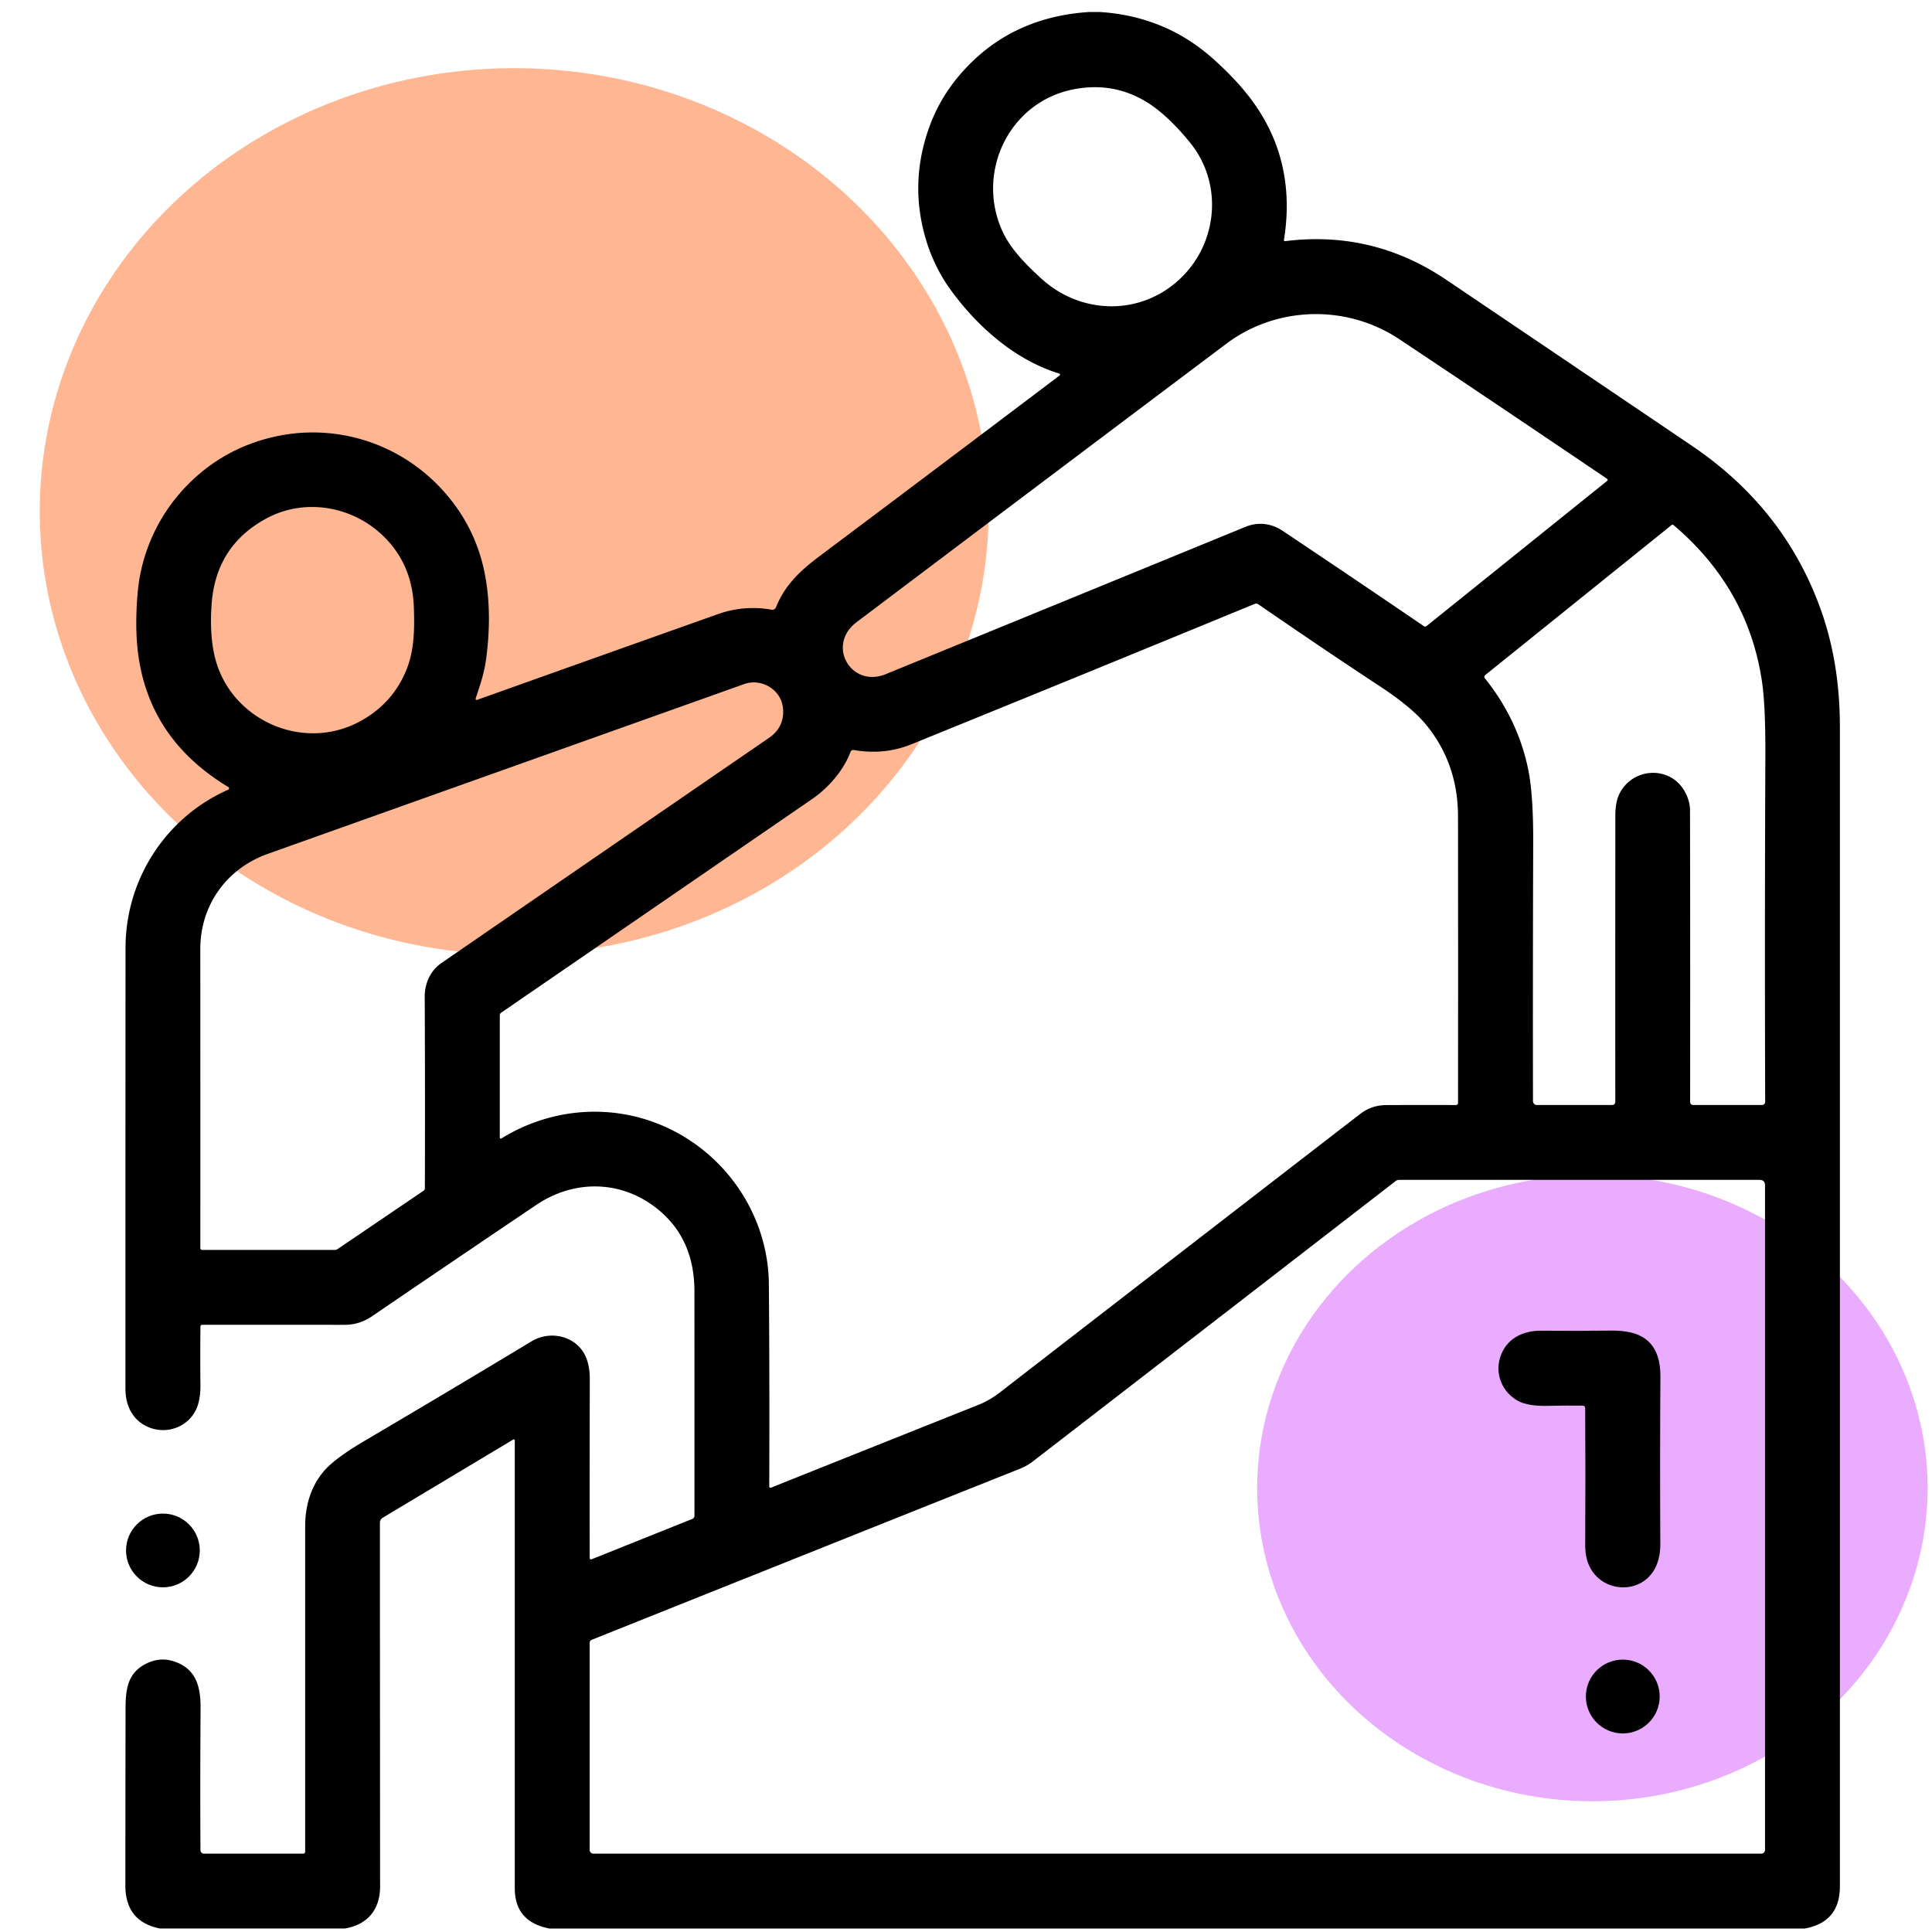 <?xml version="1.0" encoding="UTF-8" standalone="no"?>
<svg
   version="1.1"
   viewBox="0 0 80 80"
   id="svg622"
   sodipodi:docname="How we do it image.svg"
   width="80"
   height="80"
   inkscape:version="1.3 (0e150ed6c4, 2023-07-21)"
   xml:space="preserve"
   xmlns:inkscape="http://www.inkscape.org/namespaces/inkscape"
   xmlns:sodipodi="http://sodipodi.sourceforge.net/DTD/sodipodi-0.dtd"
   xmlns="http://www.w3.org/2000/svg"
   xmlns:svg="http://www.w3.org/2000/svg"><defs
     id="defs622"><rect
       x="292.788"
       y="138.409"
       width="220.922"
       height="95.821"
       id="rect627" /><rect
       x="292.788"
       y="138.409"
       width="226.245"
       height="105.839"
       id="rect627-9" /><rect
       x="292.788"
       y="138.409"
       width="185.78"
       height="64.432"
       id="rect627-9-2" /><rect
       x="292.788"
       y="138.409"
       width="185.78"
       height="64.432"
       id="rect627-9-2-7" /><rect
       x="292.788"
       y="138.409"
       width="185.78"
       height="64.432"
       id="rect627-9-2-7-4" /><rect
       x="292.788"
       y="138.409"
       width="185.78"
       height="64.432"
       id="rect627-9-2-7-8" /><rect
       x="292.788"
       y="138.409"
       width="185.78"
       height="64.432"
       id="rect627-9-2-7-5" /><rect
       x="292.788"
       y="138.409"
       width="185.78"
       height="64.432"
       id="rect627-9-2-7-5-1" /><rect
       x="292.788"
       y="138.409"
       width="199.088"
       height="88.388"
       id="rect627-9-2-7-5-6" /><rect
       x="292.788"
       y="138.409"
       width="185.78"
       height="64.432"
       id="rect627-9-2-7-5-6-6" /><rect
       x="292.788"
       y="138.409"
       width="185.78"
       height="64.432"
       id="rect627-9-2-7-5-6-4" /><rect
       x="292.788"
       y="138.409"
       width="292.913"
       height="105.689"
       id="rect627-9-2-7-5-6-7" /><rect
       x="292.788"
       y="138.409"
       width="292.913"
       height="105.689"
       id="rect627-9-2-7-5-6-7-6" /><rect
       x="292.788"
       y="138.409"
       width="223.422"
       height="38.083"
       id="rect627-9-2-7-8-0" /><rect
       x="292.788"
       y="138.409"
       width="223.422"
       height="38.083"
       id="rect627-9-2-7-8-0-4" /></defs><sodipodi:namedview
     id="namedview622"
     pagecolor="#ffffff"
     bordercolor="#000000"
     borderopacity="0.25"
     inkscape:showpageshadow="2"
     inkscape:pageopacity="0.0"
     inkscape:pagecheckerboard="0"
     inkscape:deskcolor="#d1d1d1"
     inkscape:zoom="4.2505472"
     inkscape:cx="35.995366"
     inkscape:cy="50.228828"
     inkscape:window-width="1920"
     inkscape:window-height="1046"
     inkscape:window-x="-11"
     inkscape:window-y="-11"
     inkscape:window-maximized="1"
     inkscape:current-layer="svg622"
     showgrid="false"
     inkscape:connector-spacing="3" /><path
     style="opacity:0.565;fill:#8072fc;fill-opacity:1;stroke-width:0.941"
     d=""
     id="path652" /><ellipse
     style="fill:#ff5600;fill-opacity:0.426;stroke:#ff5600;stroke-width:0;stroke-linecap:round;stroke-linejoin:round;stroke-dasharray:none"
     id="path3"
     cx="21.291"
     cy="21.175"
     rx="19.645"
     ry="18.352" /><ellipse
     style="fill:#bc00ff;fill-opacity:0.328;stroke:#ff5600;stroke-width:0;stroke-linecap:round;stroke-linejoin:round;stroke-dasharray:none"
     id="path3-8"
     cx="65.938"
     cy="61.62"
     rx="13.881"
     ry="12.967" /><g
     id="g3"
     transform="matrix(0.155,0,0,0.155,1.011,0.496)"><path
       fill="#000000"
       d="m 284.54,0 h 2.54 q 9.05,0.51 17.09,3.92 7.32,3.09 13.84,8.99 7.06,6.38 11.2,12.53 10.45,15.53 7.28,35.42 -0.07,0.41 0.34,0.36 23.39,-2.92 43.01,10.32 33.46,22.59 65.63,44.35 24.97,16.89 34.59,44.23 C 483.53,170 485,180.39 485,191 q 0,154.88 0,309.75 0,9.53 -9.37,11.25 H 140.23 Q 131,510.21 131,501.25 q 0,-59.85 0,-119.63 a 0.28,0.28 0 0 0 -0.43,-0.24 l -34.83,20.87 a 1.59,1.58 74.6 0 0 -0.77,1.36 q 0.01,45.92 0.05,97.11 c 0.01,6.02 -3.13,10.19 -9.4,11.28 H 36.23 q -9.26,-1.83 -9.26,-11.5 0.01,-23.64 0.05,-47.28 c 0.01,-5.46 0.67,-9.74 5.85,-12.14 q 3.7,-1.72 7.53,-0.29 c 5.62,2.09 6.7,6.86 6.66,12.44 q -0.13,19.92 -0.03,37.85 a 0.93,0.93 0 0 0 0.93,0.92 h 26.48 q 0.56,0 0.56,-0.56 0,-43.89 0,-86.83 0.01,-8.68 4.77,-14.53 2.84,-3.49 11.02,-8.31 23.96,-14.12 44.67,-26.63 c 5.37,-3.24 12.75,-1.23 14.82,4.93 q 0.76,2.26 0.76,5.07 -0.07,26.73 -0.03,47.78 0,0.64 0.59,0.4 l 26.79,-10.73 q 0.61,-0.24 0.61,-0.9 0.01,-30.89 -0.01,-59.93 -0.01,-12.65 -7.96,-20.3 c -9.49,-9.13 -23.14,-10.28 -34.3,-2.76 q -24.18,16.31 -43.88,29.74 -3.34,2.28 -7.32,2.28 -17.51,-0.01 -37.96,-0.01 -0.55,0 -0.55,0.54 -0.07,8.31 0,15.58 0.03,3.38 -0.82,5.71 c -2.03,5.54 -8.5,7.85 -13.71,5.22 -3.85,-1.94 -5.5,-5.75 -5.5,-9.95 q -0.01,-57.75 0.02,-117.77 c 0.01,-18.24 10.67,-34.86 27.42,-42.27 a 0.41,0.4 48.7 0 0 0.04,-0.72 q -23.89,-14.39 -24.56,-41.81 -0.12,-5.09 0.37,-10.35 c 1.03,-11.19 6.09,-21.6 14.16,-29.4 q 9.07,-8.78 21.45,-11.81 c 16.63,-4.08 34.04,1.24 45.62,13.82 q 8.93,9.7 11.45,22.45 2.05,10.35 0.39,22.86 c -0.49,3.77 -1.64,7.09 -2.81,10.59 a 0.3,0.3 0 0 0 0.39,0.37 q 33.46,-11.94 64.35,-22.91 6.95,-2.47 14.27,-1.19 0.91,0.16 1.26,-0.7 c 2.32,-5.83 6.47,-9.73 11.5,-13.51 q 32.1,-24.07 64.25,-48.36 a 0.29,0.28 -55.4 0 0 -0.09,-0.5 c -12.1,-3.69 -22.48,-13.04 -29.64,-23.23 -2.17,-3.1 -4.16,-7.08 -5.41,-10.76 Q 235.93,46.37 241.9,30.3 245.37,20.96 252.89,13.57 265.47,1.19 284.54,0 Z m 15.74,24.36 q -9.13,-5.82 -19.98,-3.7 c -17.2,3.36 -26.04,21.94 -19.19,37.55 2.22,5.06 6.49,9.29 10.52,12.98 10.81,9.88 26.92,10 37.38,-0.18 9.93,-9.66 11.13,-25.38 2.38,-36.12 -3.09,-3.8 -7.04,-7.93 -11.11,-10.53 z m 25.86,113.21 c 3.5,-1.44 7.01,-0.97 10.11,1.11 q 18.38,12.3 37.61,25.4 a 0.61,0.61 0 0 0 0.72,-0.03 l 48.24,-38.78 a 0.35,0.35 0 0 0 -0.02,-0.56 Q 390.06,102.56 367.34,87.44 c -14.29,-9.51 -32.97,-8.78 -46.22,1.17 Q 273.46,124.42 222.33,163 c -8.21,6.2 -1.45,17.67 7.77,13.9 q 47.23,-19.31 96.04,-39.33 z M 64.57,135.34 q -13.38,7.28 -14.54,22.67 -0.6,7.84 0.72,13.78 c 3.78,17.09 23.49,26.24 39.12,17.6 q 8.69,-4.81 12.28,-13.9 c 2.06,-5.21 2.07,-10.91 1.89,-16.4 q -0.39,-11.73 -8.43,-19.34 c -8.35,-7.89 -20.96,-9.9 -31.04,-4.41 z m 361.42,73.75 c 3.46,-7.38 13.86,-7.93 17.7,-0.6 q 1.27,2.41 1.27,4.87 0.08,37.93 0.03,77.86 a 0.78,0.78 0 0 0 0.78,0.78 h 18.42 a 0.85,0.85 0 0 0 0.85,-0.86 q -0.15,-46.45 0.05,-92.56 0.05,-13.13 -0.88,-19.54 -3.66,-25.02 -23.64,-41.96 a 0.45,0.44 -44.3 0 0 -0.55,0 l -49.7,40.01 q -0.54,0.43 -0.11,0.97 8.94,11.21 11.6,24.68 1.3,6.59 1.26,19.29 -0.12,33.21 -0.06,68.92 a 1.05,1.05 0 0 0 1.05,1.05 h 20.13 a 0.81,0.81 0 0 0 0.81,-0.81 q -0.02,-37.25 0.01,-76.62 c 0,-1.76 0.27,-3.95 0.98,-5.48 z M 220.7,197.65 c -1.91,5.05 -5.94,9.64 -10.29,12.63 q -43.28,29.75 -83.03,57.05 a 0.87,0.85 -17.6 0 0 -0.38,0.71 v 32.65 a 0.28,0.28 0 0 0 0.43,0.24 c 15.79,-9.73 35.28,-9.5 50.5,0.62 12.89,8.57 20.83,23.03 20.95,38.3 q 0.21,26.89 0.1,54.06 a 0.34,0.34 0 0 0 0.47,0.32 q 28.34,-11.34 55.44,-22.14 2.98,-1.19 5.8,-3.38 49.1,-38 96.16,-74.32 3.05,-2.35 6.94,-2.37 9.11,-0.04 18.66,-0.01 a 0.54,0.54 0 0 0 0.54,-0.54 q 0.04,-39 -0.01,-76.54 -0.01,-14.02 -8.4,-24.37 -3.85,-4.75 -12.38,-10.36 -16,-10.54 -32.55,-21.96 -0.48,-0.32 -1.01,-0.1 -47.39,19.51 -91.7,37.5 -7.21,2.93 -15.39,1.52 a 0.78,0.78 0 0 0 -0.85,0.49 z M 64.99,224.92 c -10.95,3.9 -18,13.68 -18,25.38 q 0.02,40.52 0.01,79.96 a 0.45,0.45 0 0 0 0.45,0.45 h 35.49 q 0.41,0 0.75,-0.24 l 22.93,-15.56 q 0.35,-0.24 0.36,-0.66 0.08,-25.52 -0.04,-51.12 c -0.02,-3.54 1.46,-6.99 4.44,-9.04 q 44.42,-30.57 87.52,-60.16 4.17,-2.87 3.76,-7.82 c -0.42,-5.08 -5.74,-8.22 -10.41,-6.55 q -63.86,22.77 -127.26,45.36 z m 200.97,164.25 c -38.13,15.19 -76.14,30.4 -114.4,45.7 Q 151,435.09 151,435.7 V 491 a 1,1 0 0 0 1,1 h 312 a 1,1 0 0 0 1,-1 V 313.5 q 0,-1.5 -1.5,-1.5 h -96.26 a 1.49,1.48 25.8 0 0 -0.91,0.31 q -49.02,37.93 -96.97,74.94 -1.52,1.17 -3.4,1.92 z"
       id="path1" /><path
       fill="#000000"
       d="m 416.27,372.31 q -4.51,-0.05 -9.31,0.06 -5.18,0.12 -7.84,-1.27 c -4.19,-2.21 -6.29,-7.01 -4.92,-11.55 1.57,-5.15 6.06,-7.31 11.11,-7.26 q 9.06,0.09 18.36,-0.02 c 5.75,-0.07 10.72,1.19 12.63,6.84 q 0.76,2.25 0.75,5.31 -0.14,22.24 -0.02,44.92 0.01,3.44 -1.22,6.05 c -3.6,7.62 -14.58,7.12 -17.88,-0.52 q -0.99,-2.29 -0.97,-5.44 0.11,-19.58 -0.01,-36.43 0,-0.68 -0.68,-0.69 z"
       id="path2" /><circle
       fill="#000000"
       cx="37"
       cy="411"
       r="9.85"
       id="circle2" /><circle
       fill="#000000"
       cx="427"
       cy="450.02"
       r="9.86"
       id="circle3" /></g></svg>
